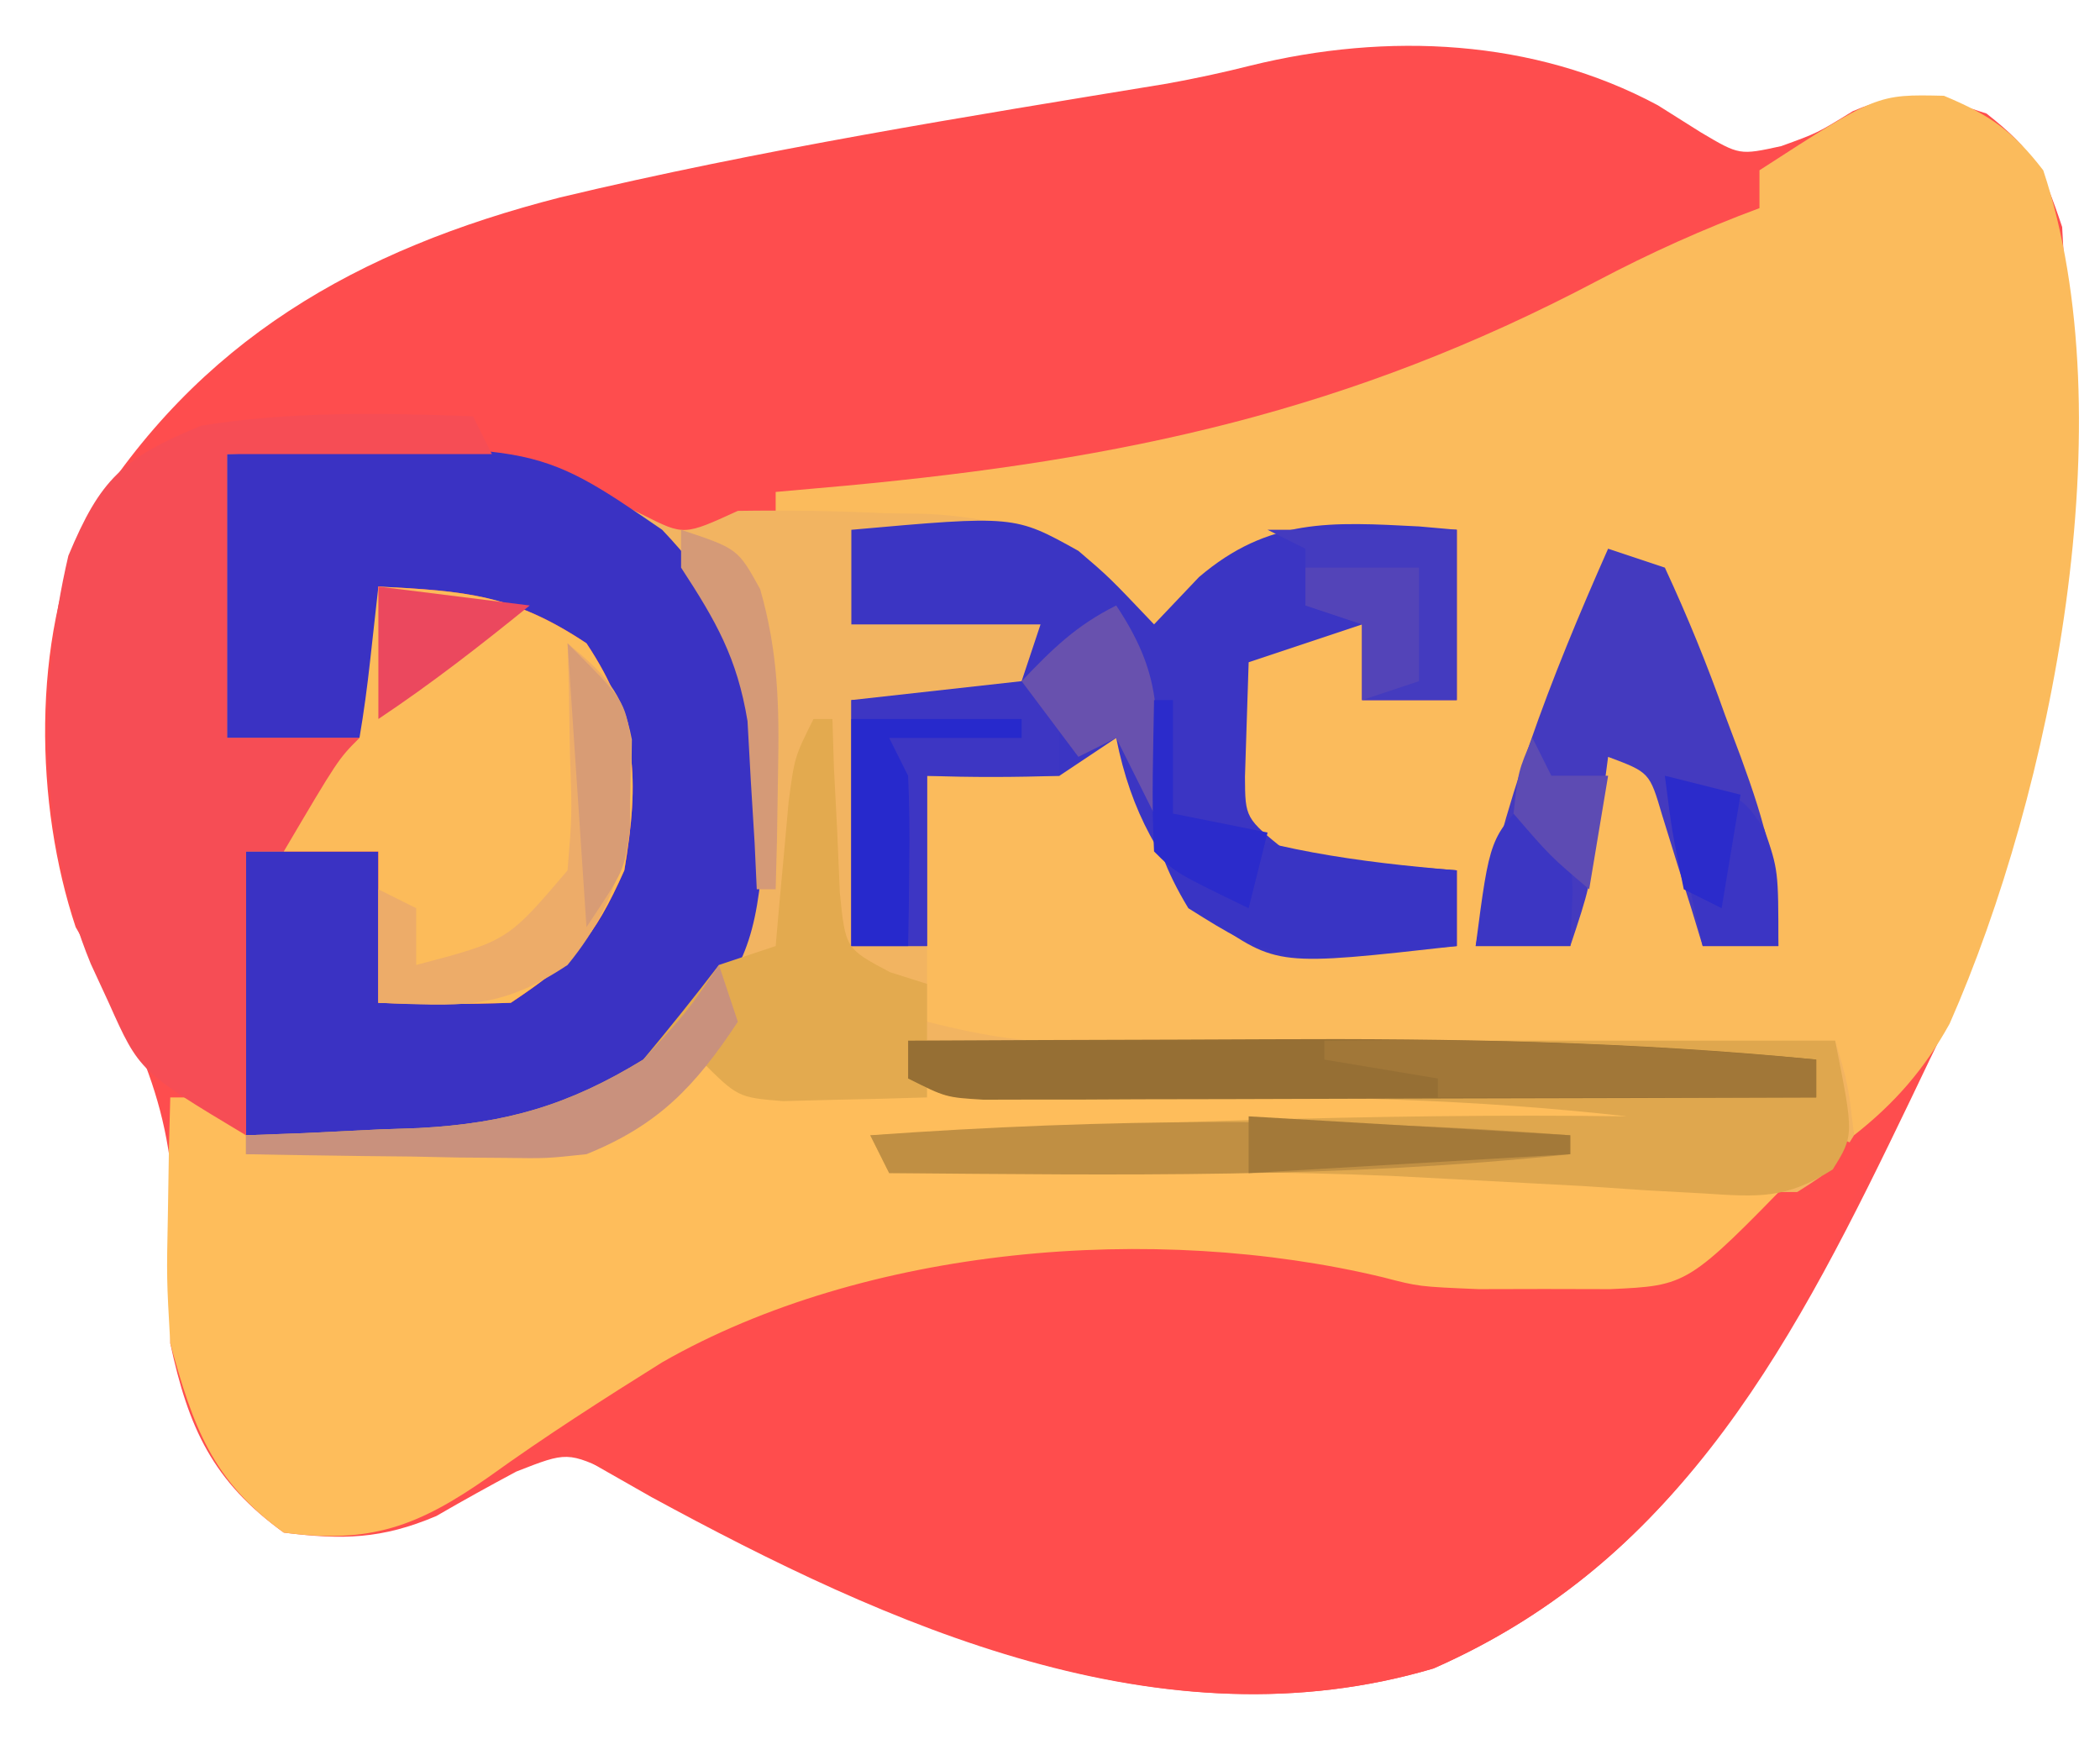 <?xml version="1.0" encoding="UTF-8"?>
<svg version="1.1" xmlns="http://www.w3.org/2000/svg" width="111" height="93">
<path d="M0 0 C0.755 0.476 1.511 0.951 2.289 1.441 C4.319 2.643 4.319 2.643 6.527 2.16 C8.437 1.468 8.437 1.468 10.312 0.312 C13.083 -0.863 14.549 -0.504 17.375 0.438 C19.847 2.38 20.354 3.375 21.375 6.438 C22.263 21.365 21.094 36.869 14.375 50.438 C14.041 51.137 13.707 51.836 13.362 52.556 C7.385 64.979 1.419 76.778 -11.852 82.617 C-26.026 86.81 -40 80.535 -52.375 73.938 C-53.277 73.412 -54.18 72.886 -55.109 72.344 C-57.638 71.156 -57.638 71.156 -60.332 72.211 C-61.755 72.972 -63.167 73.752 -64.562 74.562 C-67.451 75.788 -69.52 75.826 -72.625 75.438 C-76.382 72.724 -77.667 69.909 -78.625 65.438 C-78.583 63.52 -78.519 61.603 -78.438 59.688 C-78.29 53.129 -80.409 48.995 -83.625 43.438 C-85.783 36.964 -85.955 28.279 -83.062 22 C-77.189 12.422 -68.732 7.617 -58.022 4.873 C-47.43 2.342 -36.661 0.617 -25.921 -1.145 C-24.443 -1.414 -22.973 -1.728 -21.517 -2.097 C-14.298 -3.872 -6.546 -3.516 0 0 Z " fill="#FE4D4E" transform="translate(87.625,5.562)"/>
<path d="M0 0 C2.426 1.011 3.653 1.862 5.25 3.938 C9.63 17.076 5.727 36.745 0.301 49.043 C-1.034 51.45 -2.587 53.238 -4.75 54.938 C-5.245 52.958 -5.245 52.958 -5.75 50.938 C-21.26 50.938 -36.77 50.938 -52.75 50.938 C-53.41 49.617 -54.07 48.297 -54.75 46.938 C-55.74 46.278 -56.73 45.617 -57.75 44.938 C-56.43 44.938 -55.11 44.938 -53.75 44.938 C-53.75 41.968 -53.75 38.998 -53.75 35.938 C-52.306 35.628 -50.862 35.319 -49.375 35 C-46.961 34.483 -44.96 34.043 -42.75 32.938 C-42.502 34.01 -42.255 35.083 -42 36.188 C-40.469 40.938 -40.469 40.938 -36.75 43.938 C-33.089 44.561 -29.459 44.81 -25.75 44.938 C-25.75 43.617 -25.75 42.297 -25.75 40.938 C-26.672 40.99 -26.672 40.99 -27.613 41.043 C-28.422 41.07 -29.23 41.097 -30.062 41.125 C-31.263 41.177 -31.263 41.177 -32.488 41.23 C-34.75 40.938 -34.75 40.938 -36.523 39.68 C-38.744 36.526 -38.048 33.698 -37.75 29.938 C-35.75 27.938 -35.75 27.938 -33.125 27.812 C-32.341 27.854 -31.558 27.895 -30.75 27.938 C-30.75 29.258 -30.75 30.578 -30.75 31.938 C-29.1 31.938 -27.45 31.938 -25.75 31.938 C-25.75 28.968 -25.75 25.997 -25.75 22.938 C-34.075 23.239 -34.075 23.239 -40.75 27.938 C-41.41 28.598 -42.07 29.258 -42.75 29.938 C-43.431 28.731 -43.431 28.731 -44.125 27.5 C-45.497 24.849 -45.497 24.849 -47.75 23.938 C-50.12 23.548 -52.496 23.199 -54.875 22.875 C-56.797 22.61 -56.797 22.61 -58.758 22.34 C-59.745 22.207 -60.733 22.074 -61.75 21.938 C-61.75 21.608 -61.75 21.277 -61.75 20.938 C-60.518 20.828 -59.285 20.718 -58.016 20.605 C-43.342 19.235 -31.402 16.679 -18.316 9.777 C-15.522 8.305 -12.715 7.04 -9.75 5.938 C-9.75 5.277 -9.75 4.617 -9.75 3.938 C-3.54 -0.08 -3.54 -0.08 0 0 Z " fill="#FBBB5C" transform="translate(102.75,5.062)"/>
<path d="M0 0 C8.27 -0.324 14.552 -0.501 22.012 3.223 C24.153 4.304 24.153 4.304 27 3 C29.632 2.96 32.189 3.001 34.812 3.125 C35.861 3.14 35.861 3.14 36.932 3.156 C42.514 3.428 45.029 5.098 49 9 C49.784 8.175 50.568 7.35 51.375 6.5 C55.056 3.359 58.355 3.583 63.023 3.824 C63.676 3.882 64.328 3.94 65 4 C65 6.97 65 9.94 65 13 C63.35 13 61.7 13 60 13 C60 11.68 60 10.36 60 9 C58.02 9.66 56.04 10.32 54 11 C53.959 12.279 53.917 13.557 53.875 14.875 C53.852 15.594 53.829 16.314 53.805 17.055 C53.817 19.239 53.817 19.239 56 21 C58.203 21.46 58.203 21.46 60.625 21.625 C61.442 21.7 62.26 21.775 63.102 21.852 C63.728 21.901 64.355 21.95 65 22 C65 23.32 65 24.64 65 26 C55.522 27.062 55.522 27.062 51.969 24.582 C49.318 21.535 47.793 18.985 47 15 C46.01 15.66 45.02 16.32 44 17 C41.668 17.079 39.332 17.088 37 17 C37 21.29 37 25.58 37 30 C40.191 30.798 42.304 31.123 45.493 31.114 C46.374 31.113 47.254 31.113 48.162 31.113 C49.574 31.106 49.574 31.106 51.016 31.098 C51.987 31.096 52.958 31.095 53.958 31.093 C57.055 31.088 60.153 31.075 63.25 31.062 C65.352 31.057 67.453 31.053 69.555 31.049 C74.703 31.038 79.852 31.021 85 31 C85.688 33.312 85.688 33.312 86 36 C84.872 37.808 84.872 37.808 83 39 C80.729 39.249 80.729 39.249 78.047 39.074 C77.045 39.019 76.044 38.964 75.011 38.908 C73.935 38.835 72.859 38.762 71.75 38.688 C69.496 38.564 67.242 38.444 64.988 38.328 C63.835 38.268 62.682 38.208 61.495 38.146 C55.975 37.915 50.461 37.912 44.938 37.938 C43.439 37.944 43.439 37.944 41.911 37.95 C39.607 37.962 37.304 37.979 35 38 C34.67 37.34 34.34 36.68 34 36 C47.34 35.372 60.643 34.823 74 35 C67.363 34.164 60.8 33.924 54.121 33.973 C53.337 33.978 52.552 33.984 51.744 33.989 C48.472 34.017 45.2 34.052 41.927 34.096 C39.513 34.126 37.098 34.144 34.684 34.16 C33.941 34.174 33.198 34.187 32.433 34.201 C30.621 34.21 28.809 34.114 27 34 C26.34 33.34 25.68 32.68 25 32 C24.381 32.639 23.762 33.279 23.125 33.938 C20.236 36.742 18.773 37.125 14.867 37.098 C14.062 37.094 13.256 37.091 12.426 37.088 C11.163 37.075 11.163 37.075 9.875 37.062 C9.026 37.058 8.176 37.053 7.301 37.049 C5.2 37.037 3.1 37.019 1 37 C1 31.72 1 26.44 1 21 C3.31 21 5.62 21 8 21 C8 23.64 8 26.28 8 29 C14.107 28.236 14.107 28.236 19.062 24.938 C20.362 20.867 20.689 17.229 20 13 C17.857 9.518 15.554 8.742 11.75 7.75 C10.512 7.503 9.275 7.255 8 7 C8 9.64 8 12.28 8 15 C5.36 15 2.72 15 0 15 C0 10.05 0 5.1 0 0 Z " fill="#F2B461" transform="translate(12,24)"/>
<path d="M0 0 C0.99 0.495 0.99 0.495 2 1 C-3.148 12.638 -8.998 22.799 -21.227 28.18 C-35.624 32.438 -50.038 25.927 -62.562 19.125 C-64.382 18.096 -66.198 17.059 -68 16 C-64.965 12.571 -62.182 10.98 -57.938 9.312 C-56.895 8.896 -55.852 8.48 -54.777 8.051 C-50.886 6.579 -47.963 5.872 -43.816 5.867 C-42.806 5.866 -41.796 5.865 -40.756 5.863 C-39.702 5.867 -38.648 5.871 -37.562 5.875 C-36.513 5.871 -35.463 5.867 -34.381 5.863 C-32.864 5.865 -32.864 5.865 -31.316 5.867 C-30.393 5.868 -29.469 5.869 -28.518 5.871 C-26.186 5.99 -24.242 6.388 -22 7 C-13.262 7.918 -13.262 7.918 -5.312 5 C-4.168 4.01 -4.168 4.01 -3 3 C-2.34 3 -1.68 3 -1 3 C-0.67 2.01 -0.34 1.02 0 0 Z " fill="#FF4D4D" transform="translate(97,60)"/>
<path d="M0 0 C0.33 0 0.66 0 1 0 C1.33 2.64 1.66 5.28 2 8 C4.917 8.054 7.833 8.094 10.75 8.125 C11.575 8.142 12.4 8.159 13.25 8.176 C14.049 8.182 14.848 8.189 15.672 8.195 C16.772 8.211 16.772 8.211 17.894 8.227 C21.878 7.798 24.361 5.902 27 3 C27.33 3.66 27.66 4.32 28 5 C29.027 4.99 30.053 4.979 31.111 4.968 C35.014 4.931 38.916 4.909 42.819 4.89 C44.491 4.88 46.162 4.867 47.834 4.849 C59.707 4.728 71.229 5.43 83 7 C83 7.33 83 7.66 83 8 C82.216 7.995 81.432 7.99 80.624 7.984 C65.714 7.898 50.874 7.885 36 9 C36.601 8.995 37.203 8.99 37.822 8.984 C53.245 8.869 68.597 9.224 84 10 C78.208 15.945 78.208 15.945 74.102 16.133 C72.954 16.13 71.807 16.128 70.625 16.125 C69.483 16.128 68.341 16.13 67.164 16.133 C64 16 64 16 62.113 15.509 C50.013 12.595 34.744 13.856 24 20 C20.895 21.941 17.813 23.912 14.842 26.052 C11.087 28.68 8.572 29.608 4 29 C0.227 26.275 -0.796 23.398 -2 19 C-2.195 15.57 -2.195 15.57 -2.125 12.125 C-2.107 10.973 -2.089 9.82 -2.07 8.633 C-2.047 7.764 -2.024 6.895 -2 6 C-1.34 6 -0.68 6 0 6 C0 4.02 0 2.04 0 0 Z " fill="#FEBD5B" transform="translate(11,52)"/>
<path d="M0 0 C16.24 -0.631 16.24 -0.631 23 4 C28.384 9.653 28.336 13.952 28.289 21.566 C27.91 26.07 27.062 27.763 24 31 C23.526 31.578 23.051 32.155 22.562 32.75 C18.205 36.236 13.537 36.257 8.188 36.125 C5.816 36.084 3.444 36.042 1 36 C1 31.05 1 26.1 1 21 C3.31 21 5.62 21 8 21 C8 23.64 8 26.28 8 29 C14.107 28.236 14.107 28.236 19.062 24.938 C20.362 20.867 20.689 17.229 20 13 C17.857 9.518 15.554 8.742 11.75 7.75 C10.512 7.503 9.275 7.255 8 7 C8 9.64 8 12.28 8 15 C5.36 15 2.72 15 0 15 C0 10.05 0 5.1 0 0 Z " fill="#3A32C3" transform="translate(12,24)"/>
<path d="M0 0 C0.33 0.66 0.66 1.32 1 2 C-3.62 2 -8.24 2 -13 2 C-13 6.95 -13 11.9 -13 17 C-10.36 17 -7.72 17 -5 17 C-5 14.36 -5 11.72 -5 9 C-0.396 9.234 2.133 9.422 6 12 C8.717 16.075 8.804 19.234 8 24 C6.376 27.635 5.339 28.774 2 31 C-0.332 31.079 -2.668 31.088 -5 31 C-5 28.36 -5 25.72 -5 23 C-7.31 23 -9.62 23 -12 23 C-12 27.95 -12 32.9 -12 38 C-17.631 34.621 -17.631 34.621 -19.25 31 C-19.565 30.319 -19.879 29.639 -20.203 28.938 C-22.969 22.213 -23.035 14.435 -21.387 7.371 C-19.69 3.312 -18.541 2.224 -14.375 0.5 C-9.621 -0.271 -4.801 -0.177 0 0 Z " fill="#F64D55" transform="translate(25,22)"/>
<path d="M0 0 C8.622 -0.767 8.622 -0.767 12 1.113 C13.625 2.5 13.625 2.5 16 5 C16.784 4.175 17.567 3.35 18.375 2.5 C22.056 -0.641 25.355 -0.417 30.023 -0.176 C30.676 -0.118 31.328 -0.06 32 0 C32 2.97 32 5.94 32 9 C30.35 9 28.7 9 27 9 C27 7.68 27 6.36 27 5 C25.02 5.66 23.04 6.32 21 7 C20.959 8.279 20.918 9.557 20.875 10.875 C20.852 11.594 20.829 12.314 20.805 13.055 C20.817 15.239 20.817 15.239 23 17 C25.203 17.46 25.203 17.46 27.625 17.625 C28.442 17.7 29.26 17.775 30.102 17.852 C30.728 17.901 31.355 17.95 32 18 C32 19.32 32 20.64 32 22 C22.522 23.062 22.522 23.062 18.969 20.582 C16.318 17.535 14.793 14.985 14 11 C13.01 11.66 12.02 12.32 11 13 C8.668 13.079 6.332 13.088 4 13 C4 15.97 4 18.94 4 22 C2.68 22 1.36 22 0 22 C0 17.71 0 13.42 0 9 C4.455 8.505 4.455 8.505 9 8 C9.33 7.01 9.66 6.02 10 5 C6.7 5 3.4 5 0 5 C0 3.35 0 1.7 0 0 Z " fill="#3B35C3" transform="translate(45,28)"/>
<path d="M0 0 C4.604 0.234 7.133 0.422 11 3 C13.717 7.075 13.804 10.234 13 15 C11.376 18.635 10.339 19.774 7 22 C4.668 22.079 2.332 22.088 0 22 C0 19.36 0 16.72 0 14 C-1.65 14 -3.3 14 -5 14 C-2.125 9.125 -2.125 9.125 -1 8 C-0.769 6.653 -0.588 5.296 -0.438 3.938 C-0.293 2.638 -0.149 1.339 0 0 Z " fill="#FCBB5A" transform="translate(20,31)"/>
<path d="M0 0 C16.17 0 32.34 0 49 0 C50 5 50 5 48.872 6.808 C46.4 8.382 44.961 8.264 42.047 8.074 C41.045 8.019 40.044 7.964 39.011 7.908 C37.935 7.835 36.859 7.762 35.75 7.688 C33.496 7.564 31.242 7.444 28.988 7.328 C27.835 7.268 26.682 7.208 25.495 7.146 C19.975 6.915 14.461 6.912 8.938 6.938 C7.439 6.944 7.439 6.944 5.911 6.95 C3.607 6.962 1.304 6.979 -1 7 C-1.33 6.34 -1.66 5.68 -2 5 C11.34 4.372 24.643 3.823 38 4 C29.95 3.096 22.032 2.904 13.938 3 C11.717 3.025 9.497 3.046 7.277 3.062 C6.31 3.074 5.344 3.086 4.347 3.098 C2 3 2 3 0 2 C0 1.34 0 0.68 0 0 Z " fill="#DFA74E" transform="translate(48,55)"/>
<path d="M0 0 C0.99 0.33 1.98 0.66 3 1 C4.211 3.609 5.231 6.113 6.188 8.812 C6.46 9.538 6.733 10.263 7.014 11.01 C8.349 14.668 9 17.005 9 21 C7.68 21 6.36 21 5 21 C4.71 20.043 4.71 20.043 4.414 19.066 C4.154 18.24 3.893 17.414 3.625 16.562 C3.37 15.739 3.115 14.915 2.852 14.066 C2.191 11.822 2.191 11.822 0 11 C-0.144 12.093 -0.289 13.186 -0.438 14.312 C-1 18 -1 18 -2 21 C-3.65 21 -5.3 21 -7 21 C-5.628 13.517 -3.078 6.944 0 0 Z " fill="#443ABF" transform="translate(85,29)"/>
<path d="M0 0 C0.33 0 0.66 0 1 0 C1.026 0.843 1.052 1.686 1.078 2.555 C1.135 3.65 1.192 4.746 1.25 5.875 C1.296 6.966 1.343 8.056 1.391 9.18 C1.688 12.133 1.688 12.133 4.047 13.383 C4.691 13.586 5.336 13.79 6 14 C6 15.98 6 17.96 6 20 C4.375 20.054 2.75 20.093 1.125 20.125 C-0.232 20.16 -0.232 20.16 -1.617 20.195 C-4 20 -4 20 -6 18 C-6.619 18.639 -7.237 19.279 -7.875 19.938 C-10.764 22.742 -12.227 23.125 -16.133 23.098 C-16.938 23.094 -17.744 23.091 -18.574 23.088 C-19.416 23.08 -20.258 23.071 -21.125 23.062 C-21.974 23.058 -22.824 23.053 -23.699 23.049 C-25.8 23.037 -27.9 23.019 -30 23 C-30 22.67 -30 22.34 -30 22 C-28.987 21.963 -27.974 21.925 -26.93 21.887 C-25.578 21.821 -24.227 21.755 -22.875 21.688 C-22.21 21.665 -21.545 21.642 -20.859 21.619 C-16.235 21.37 -12.944 20.418 -9 18 C-7.634 16.36 -6.295 14.697 -5 13 C-4.01 12.67 -3.02 12.34 -2 12 C-1.909 10.952 -1.909 10.952 -1.816 9.883 C-1.733 8.973 -1.649 8.063 -1.562 7.125 C-1.481 6.22 -1.4 5.315 -1.316 4.383 C-1 2 -1 2 0 0 Z " fill="#E3AA4F" transform="translate(43,38)"/>
<path d="M0 0 C4.746 -0.025 9.493 -0.043 14.24 -0.055 C15.848 -0.06 17.457 -0.067 19.066 -0.075 C28.771 -0.127 38.332 0.048 48 1 C48 1.66 48 2.32 48 3 C41.486 3.025 34.971 3.043 28.457 3.055 C26.239 3.06 24.022 3.067 21.804 3.075 C18.622 3.088 15.44 3.093 12.258 3.098 C11.262 3.103 10.266 3.108 9.24 3.113 C7.859 3.113 7.859 3.113 6.45 3.114 C5.637 3.116 4.824 3.118 3.987 3.12 C2 3 2 3 0 2 C0 1.34 0 0.68 0 0 Z " fill="#966F34" transform="translate(48,55)"/>
<path d="M0 0 C3.63 0 7.26 0 11 0 C11 1.32 11 2.64 11 4 C8.69 4 6.38 4 4 4 C4 6.97 4 9.94 4 13 C2.68 13 1.36 13 0 13 C0 8.71 0 4.42 0 0 Z " fill="#3D36C3" transform="translate(45,37)"/>
<path d="M0 0 C0.33 0 0.66 0 1 0 C1 1.98 1 3.96 1 6 C5.982 7.916 10.727 8.555 16 9 C16 10.32 16 11.64 16 13 C6.227 13.77 6.227 13.77 1.812 11 C-0.62 6.975 -0.393 4.639 0 0 Z " fill="#3934C4" transform="translate(61,37)"/>
<path d="M0 0 C0 0.33 0 0.66 0 1 C-11.984 2.288 -23.964 2.1 -36 2 C-36.33 1.34 -36.66 0.68 -37 0 C-24.547 -0.897 -12.449 -0.967 0 0 Z " fill="#C08F43" transform="translate(83,60)"/>
<path d="M0 0 C1.969 1.636 2.91 2.531 3.398 5.086 C3.35 9.864 3.15 13.15 0 17 C-3.644 19.429 -5.712 19.162 -10 19 C-10 17.02 -10 15.04 -10 13 C-9.01 13.495 -9.01 13.495 -8 14 C-8 14.99 -8 15.98 -8 17 C-3.176 15.731 -3.176 15.731 0 12 C0.242 9.026 0.242 9.026 0.125 5.812 C0.107 4.726 0.089 3.639 0.07 2.52 C0.047 1.688 0.024 0.857 0 0 Z " fill="#EDAC69" transform="translate(30,34)"/>
<path d="M0 0 C3.3 0 6.6 0 10 0 C10 2.97 10 5.94 10 9 C8.35 9 6.7 9 5 9 C5 7.68 5 6.36 5 5 C4.01 4.67 3.02 4.34 2 4 C2 3.01 2 2.02 2 1 C1.34 0.67 0.68 0.34 0 0 Z " fill="#443BBF" transform="translate(67,28)"/>
<path d="M0 0 C0.33 0.99 0.66 1.98 1 3 C-1.256 6.426 -3.211 8.468 -7 10 C-9.106 10.227 -9.106 10.227 -11.328 10.195 C-12.127 10.189 -12.927 10.182 -13.75 10.176 C-14.575 10.159 -15.4 10.142 -16.25 10.125 C-17.09 10.116 -17.931 10.107 -18.797 10.098 C-20.865 10.074 -22.932 10.038 -25 10 C-25 9.67 -25 9.34 -25 9 C-23.987 8.963 -22.974 8.925 -21.93 8.887 C-20.578 8.821 -19.227 8.755 -17.875 8.688 C-17.21 8.665 -16.545 8.642 -15.859 8.619 C-11.233 8.37 -7.947 7.415 -4 5 C-1.657 2.449 -1.657 2.449 0 0 Z " fill="#C9917D" transform="translate(38,51)"/>
<path d="M0 0 C8.725 -0.129 17.31 0.204 26 1 C26 1.66 26 2.32 26 3 C19.4 3 12.8 3 6 3 C6 2.67 6 2.34 6 2 C3.03 1.505 3.03 1.505 0 1 C0 0.67 0 0.34 0 0 Z " fill="#A17738" transform="translate(70,55)"/>
<path d="M0 0 C2.97 0 5.94 0 9 0 C9 0.33 9 0.66 9 1 C6.69 1 4.38 1 2 1 C2.33 1.66 2.66 2.32 3 3 C3.07 4.54 3.085 6.083 3.062 7.625 C3.053 8.442 3.044 9.26 3.035 10.102 C3.024 10.728 3.012 11.355 3 12 C2.01 12 1.02 12 0 12 C0 8.04 0 4.08 0 0 Z " fill="#2729CC" transform="translate(45,38)"/>
<path d="M0 0 C4 1 4 1 5.25 2.812 C6 5 6 5 6 9 C4.68 9 3.36 9 2 9 C1.34 6.03 0.68 3.06 0 0 Z " fill="#3B35C4" transform="translate(88,41)"/>
<path d="M0 0 C2 2 2 2 2.125 5.125 C2.084 6.074 2.042 7.022 2 8 C0.35 8 -1.3 8 -3 8 C-2.25 2.25 -2.25 2.25 0 0 Z " fill="#3C36C3" transform="translate(81,42)"/>
<path d="M0 0 C2.679 4.019 2.156 6.242 2 11 C1.34 9.68 0.68 8.36 0 7 C-0.99 7.495 -0.99 7.495 -2 8 C-2.99 6.68 -3.98 5.36 -5 4 C-3.366 2.292 -2.131 1.065 0 0 Z " fill="#6851AE" transform="translate(59,32)"/>
<path d="M0 0 C2.64 0.33 5.28 0.66 8 1 C5.385 3.12 2.804 5.131 0 7 C0 4.69 0 2.38 0 0 Z " fill="#EB485E" transform="translate(20,31)"/>
<path d="M0 0 C3 3 3 3 3.363 5.156 C3.347 5.93 3.33 6.703 3.312 7.5 C3.309 8.273 3.305 9.047 3.301 9.844 C3 12 3 12 1 15 C0.67 10.05 0.34 5.1 0 0 Z " fill="#D89C75" transform="translate(30,34)"/>
<path d="M0 0 C5.61 0.33 11.22 0.66 17 1 C17 1.33 17 1.66 17 2 C8.585 2.495 8.585 2.495 0 3 C0 2.01 0 1.02 0 0 Z " fill="#A37939" transform="translate(66,59)"/>
<path d="M0 0 C3 1 3 1 4.18 3.137 C5.139 6.486 5.195 9.333 5.125 12.812 C5.107 13.974 5.089 15.135 5.07 16.332 C5.047 17.212 5.024 18.093 5 19 C4.67 19 4.34 19 4 19 C3.963 18.192 3.925 17.384 3.887 16.551 C3.821 15.482 3.755 14.414 3.688 13.312 C3.629 12.257 3.571 11.201 3.512 10.113 C2.96 6.757 1.841 4.819 0 2 C0 1.34 0 0.68 0 0 Z " fill="#D59A77" transform="translate(36,28)"/>
<path d="M0 0 C0.33 0 0.66 0 1 0 C1 1.98 1 3.96 1 6 C2.65 6.33 4.3 6.66 6 7 C5.67 8.32 5.34 9.64 5 11 C1.125 9.125 1.125 9.125 0 8 C-0.141 5.329 -0.042 2.676 0 0 Z " fill="#2B2BCB" transform="translate(61,37)"/>
<path d="M0 0 C1.98 0 3.96 0 6 0 C6 1.98 6 3.96 6 6 C5.01 6.33 4.02 6.66 3 7 C3 5.68 3 4.36 3 3 C2.01 2.67 1.02 2.34 0 2 C0 1.34 0 0.68 0 0 Z " fill="#5344B8" transform="translate(69,30)"/>
<path d="M0 0 C1.32 0.33 2.64 0.66 4 1 C3.67 2.98 3.34 4.96 3 7 C2.34 6.67 1.68 6.34 1 6 C0.375 2.938 0.375 2.938 0 0 Z " fill="#2B2BCB" transform="translate(88,41)"/>
<path d="M0 0 C0.33 0.66 0.66 1.32 1 2 C1.99 2 2.98 2 4 2 C3.67 3.98 3.34 5.96 3 8 C0.938 6.25 0.938 6.25 -1 4 C-0.75 1.75 -0.75 1.75 0 0 Z " fill="#5D4BB3" transform="translate(81,39)"/>
</svg>
